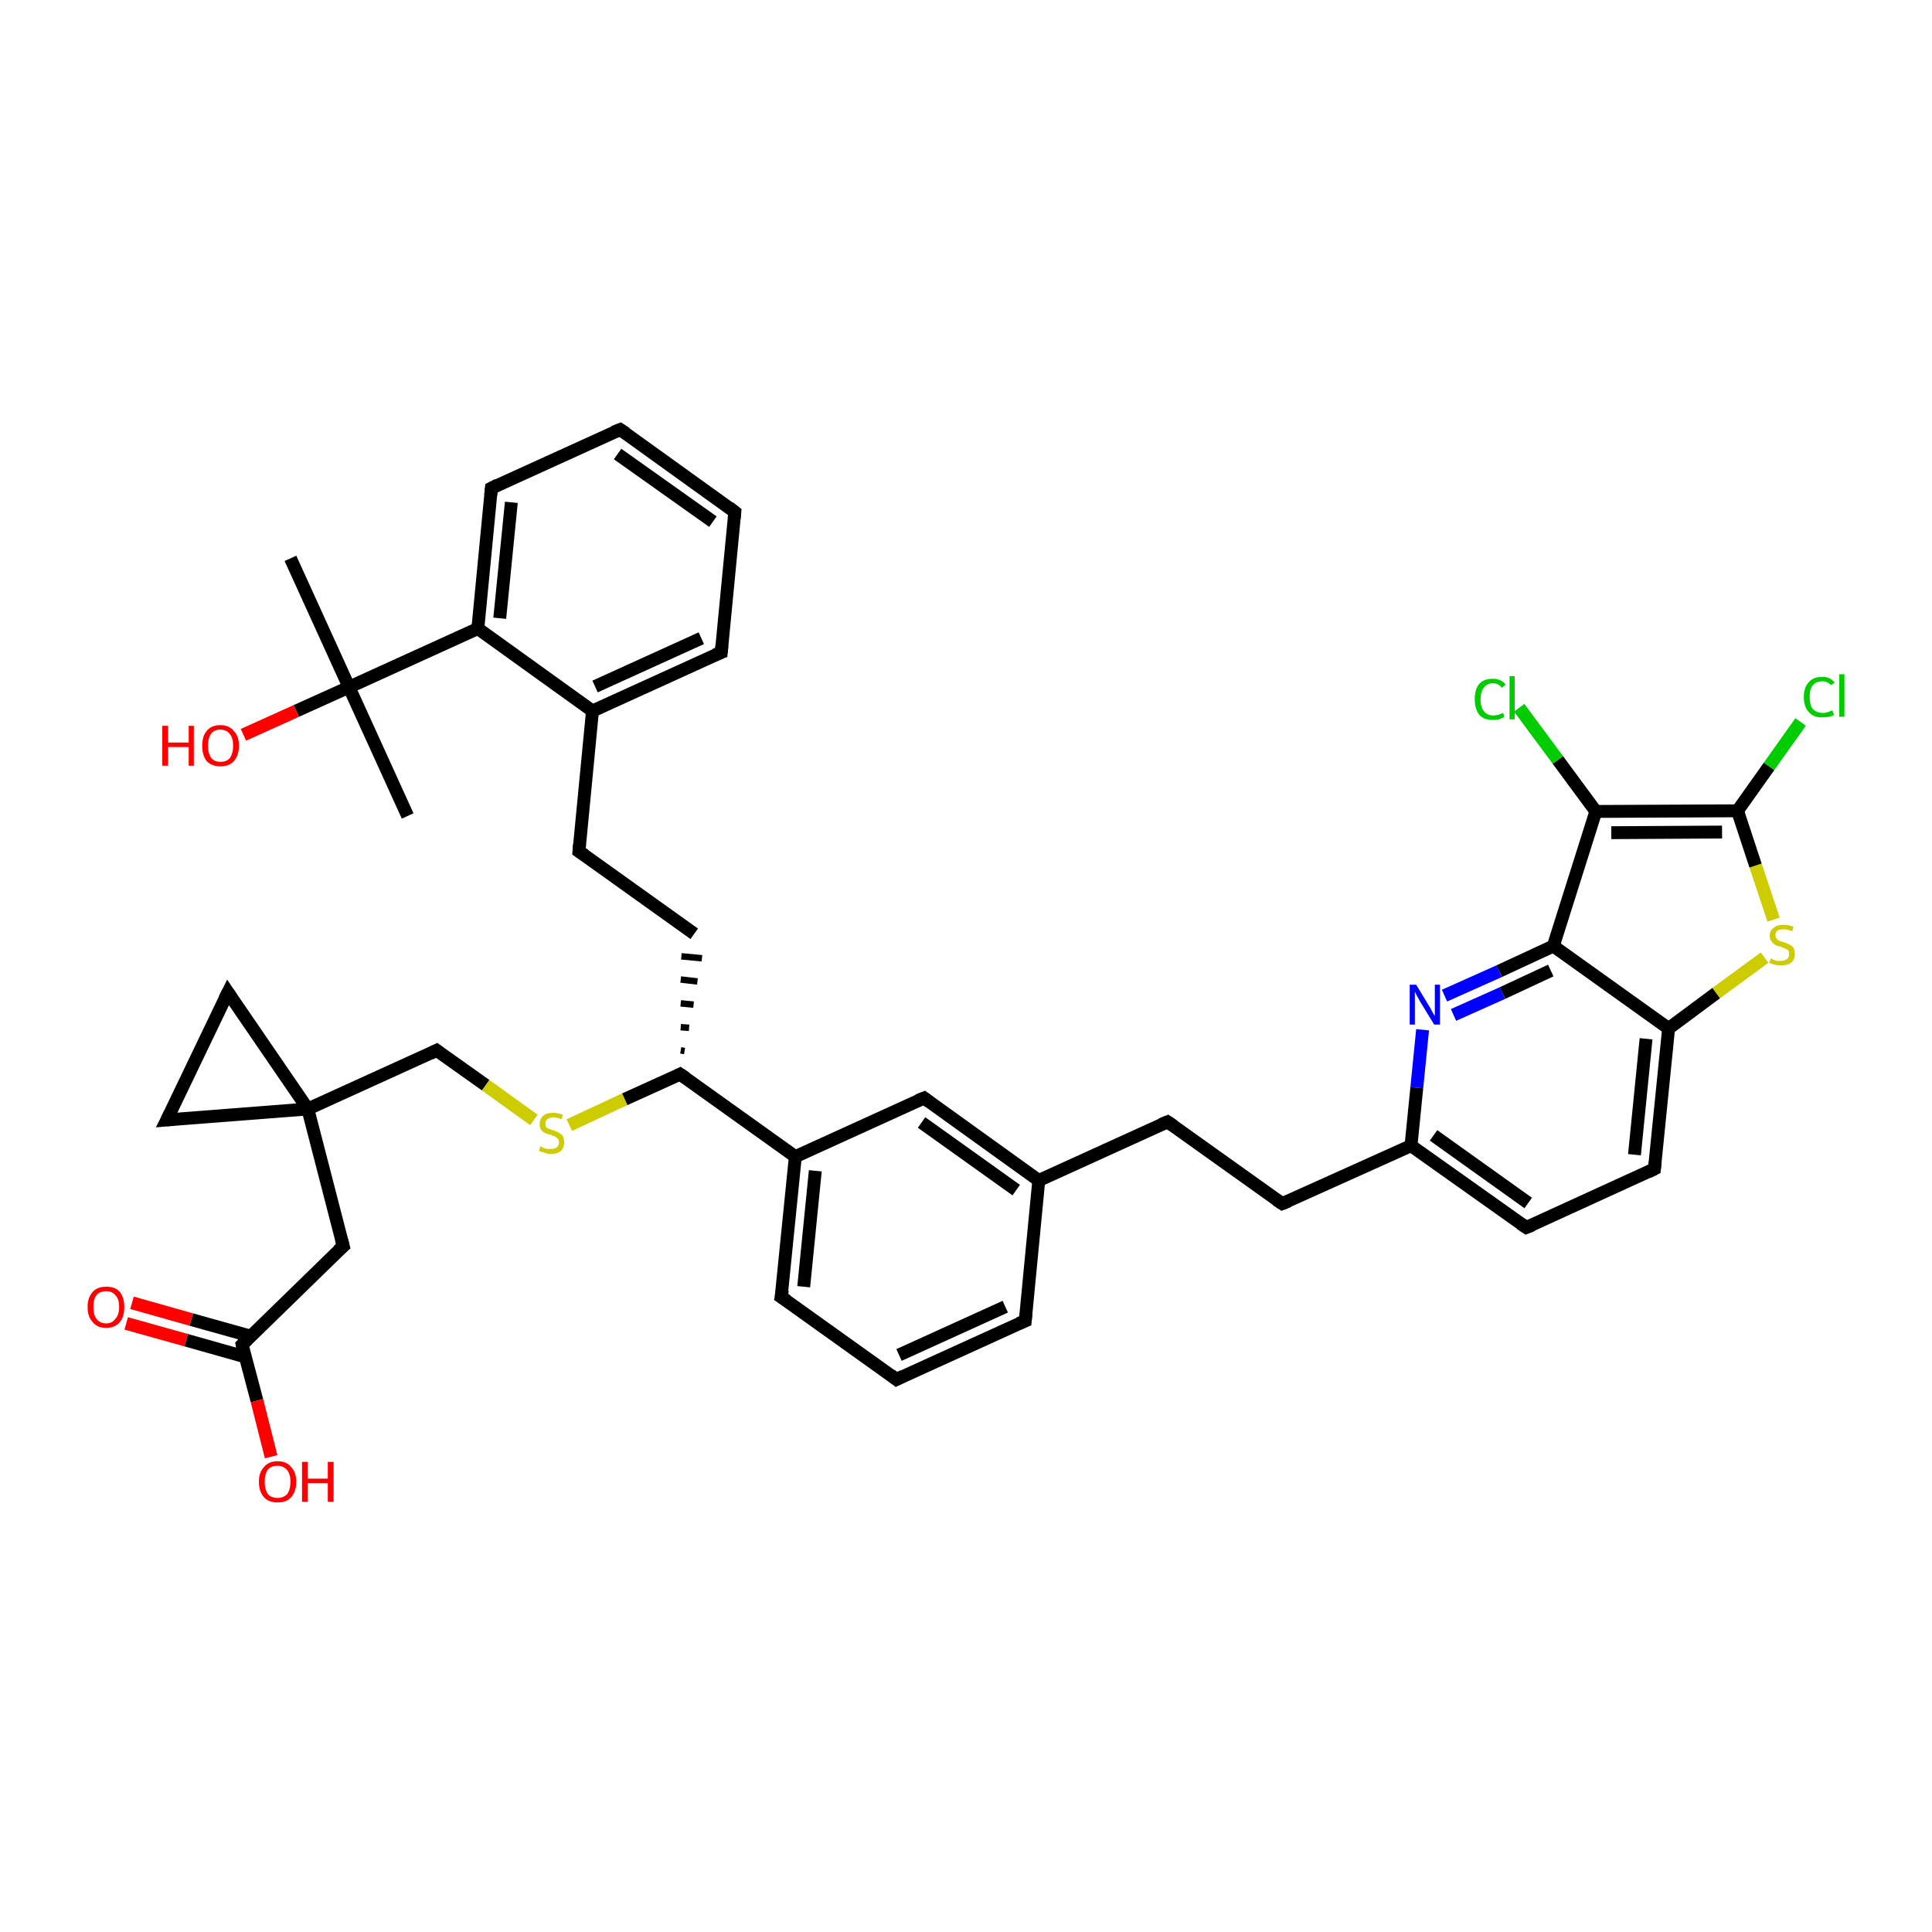 <?xml version='1.0' encoding='iso-8859-1'?>
<svg version='1.1' baseProfile='full'
              xmlns='http://www.w3.org/2000/svg'
                      xmlns:rdkit='http://www.rdkit.org/xml'
                      xmlns:xlink='http://www.w3.org/1999/xlink'
                  xml:space='preserve'
width='300px' height='300px' viewBox='0 0 300 300'>
<!-- END OF HEADER -->
<rect style='opacity:1.0;fill:#FFFFFF;stroke:none' width='300.0' height='300.0' x='0.0' y='0.0'> </rect>
<path class='bond-0 atom-0 atom-1' d='M 63.3,126.7 L 54.2,106.7' style='fill:none;fill-rule:evenodd;stroke:#000000;stroke-width:2.0px;stroke-linecap:butt;stroke-linejoin:miter;stroke-opacity:1' />
<path class='bond-1 atom-1 atom-2' d='M 54.2,106.7 L 45.1,86.7' style='fill:none;fill-rule:evenodd;stroke:#000000;stroke-width:2.0px;stroke-linecap:butt;stroke-linejoin:miter;stroke-opacity:1' />
<path class='bond-2 atom-1 atom-3' d='M 54.2,106.7 L 46.0,110.4' style='fill:none;fill-rule:evenodd;stroke:#000000;stroke-width:2.0px;stroke-linecap:butt;stroke-linejoin:miter;stroke-opacity:1' />
<path class='bond-2 atom-1 atom-3' d='M 46.0,110.4 L 37.8,114.1' style='fill:none;fill-rule:evenodd;stroke:#FF0000;stroke-width:2.0px;stroke-linecap:butt;stroke-linejoin:miter;stroke-opacity:1' />
<path class='bond-3 atom-1 atom-4' d='M 54.2,106.7 L 74.2,97.6' style='fill:none;fill-rule:evenodd;stroke:#000000;stroke-width:2.0px;stroke-linecap:butt;stroke-linejoin:miter;stroke-opacity:1' />
<path class='bond-4 atom-4 atom-5' d='M 74.2,97.6 L 76.3,75.8' style='fill:none;fill-rule:evenodd;stroke:#000000;stroke-width:2.0px;stroke-linecap:butt;stroke-linejoin:miter;stroke-opacity:1' />
<path class='bond-4 atom-4 atom-5' d='M 77.6,96.0 L 79.4,78.0' style='fill:none;fill-rule:evenodd;stroke:#000000;stroke-width:2.0px;stroke-linecap:butt;stroke-linejoin:miter;stroke-opacity:1' />
<path class='bond-5 atom-5 atom-6' d='M 76.3,75.8 L 96.3,66.7' style='fill:none;fill-rule:evenodd;stroke:#000000;stroke-width:2.0px;stroke-linecap:butt;stroke-linejoin:miter;stroke-opacity:1' />
<path class='bond-6 atom-6 atom-7' d='M 96.3,66.7 L 114.1,79.5' style='fill:none;fill-rule:evenodd;stroke:#000000;stroke-width:2.0px;stroke-linecap:butt;stroke-linejoin:miter;stroke-opacity:1' />
<path class='bond-6 atom-6 atom-7' d='M 95.9,70.5 L 110.7,81.0' style='fill:none;fill-rule:evenodd;stroke:#000000;stroke-width:2.0px;stroke-linecap:butt;stroke-linejoin:miter;stroke-opacity:1' />
<path class='bond-7 atom-7 atom-8' d='M 114.1,79.5 L 112.0,101.3' style='fill:none;fill-rule:evenodd;stroke:#000000;stroke-width:2.0px;stroke-linecap:butt;stroke-linejoin:miter;stroke-opacity:1' />
<path class='bond-8 atom-8 atom-9' d='M 112.0,101.3 L 92.0,110.4' style='fill:none;fill-rule:evenodd;stroke:#000000;stroke-width:2.0px;stroke-linecap:butt;stroke-linejoin:miter;stroke-opacity:1' />
<path class='bond-8 atom-8 atom-9' d='M 108.9,99.1 L 92.4,106.6' style='fill:none;fill-rule:evenodd;stroke:#000000;stroke-width:2.0px;stroke-linecap:butt;stroke-linejoin:miter;stroke-opacity:1' />
<path class='bond-9 atom-9 atom-10' d='M 92.0,110.4 L 89.9,132.2' style='fill:none;fill-rule:evenodd;stroke:#000000;stroke-width:2.0px;stroke-linecap:butt;stroke-linejoin:miter;stroke-opacity:1' />
<path class='bond-10 atom-10 atom-11' d='M 89.9,132.2 L 107.8,145.0' style='fill:none;fill-rule:evenodd;stroke:#000000;stroke-width:2.0px;stroke-linecap:butt;stroke-linejoin:miter;stroke-opacity:1' />
<path class='bond-11 atom-12 atom-11' d='M 106.3,163.2 L 105.7,163.1' style='fill:none;fill-rule:evenodd;stroke:#000000;stroke-width:1.0px;stroke-linecap:butt;stroke-linejoin:miter;stroke-opacity:1' />
<path class='bond-11 atom-12 atom-11' d='M 107.0,159.6 L 105.7,159.5' style='fill:none;fill-rule:evenodd;stroke:#000000;stroke-width:1.0px;stroke-linecap:butt;stroke-linejoin:miter;stroke-opacity:1' />
<path class='bond-11 atom-12 atom-11' d='M 107.7,156.0 L 105.7,155.8' style='fill:none;fill-rule:evenodd;stroke:#000000;stroke-width:1.0px;stroke-linecap:butt;stroke-linejoin:miter;stroke-opacity:1' />
<path class='bond-11 atom-12 atom-11' d='M 108.3,152.4 L 105.7,152.1' style='fill:none;fill-rule:evenodd;stroke:#000000;stroke-width:1.0px;stroke-linecap:butt;stroke-linejoin:miter;stroke-opacity:1' />
<path class='bond-11 atom-12 atom-11' d='M 109.0,148.8 L 105.8,148.5' style='fill:none;fill-rule:evenodd;stroke:#000000;stroke-width:1.0px;stroke-linecap:butt;stroke-linejoin:miter;stroke-opacity:1' />
<path class='bond-12 atom-12 atom-13' d='M 105.6,166.8 L 97.0,170.7' style='fill:none;fill-rule:evenodd;stroke:#000000;stroke-width:2.0px;stroke-linecap:butt;stroke-linejoin:miter;stroke-opacity:1' />
<path class='bond-12 atom-12 atom-13' d='M 97.0,170.7 L 88.4,174.7' style='fill:none;fill-rule:evenodd;stroke:#CCCC00;stroke-width:2.0px;stroke-linecap:butt;stroke-linejoin:miter;stroke-opacity:1' />
<path class='bond-13 atom-13 atom-14' d='M 82.9,173.9 L 75.4,168.5' style='fill:none;fill-rule:evenodd;stroke:#CCCC00;stroke-width:2.0px;stroke-linecap:butt;stroke-linejoin:miter;stroke-opacity:1' />
<path class='bond-13 atom-13 atom-14' d='M 75.4,168.5 L 67.8,163.1' style='fill:none;fill-rule:evenodd;stroke:#000000;stroke-width:2.0px;stroke-linecap:butt;stroke-linejoin:miter;stroke-opacity:1' />
<path class='bond-14 atom-14 atom-15' d='M 67.8,163.1 L 47.8,172.2' style='fill:none;fill-rule:evenodd;stroke:#000000;stroke-width:2.0px;stroke-linecap:butt;stroke-linejoin:miter;stroke-opacity:1' />
<path class='bond-15 atom-15 atom-16' d='M 47.8,172.2 L 53.3,193.5' style='fill:none;fill-rule:evenodd;stroke:#000000;stroke-width:2.0px;stroke-linecap:butt;stroke-linejoin:miter;stroke-opacity:1' />
<path class='bond-16 atom-16 atom-17' d='M 53.3,193.5 L 37.6,208.8' style='fill:none;fill-rule:evenodd;stroke:#000000;stroke-width:2.0px;stroke-linecap:butt;stroke-linejoin:miter;stroke-opacity:1' />
<path class='bond-17 atom-17 atom-18' d='M 37.6,208.8 L 39.9,217.5' style='fill:none;fill-rule:evenodd;stroke:#000000;stroke-width:2.0px;stroke-linecap:butt;stroke-linejoin:miter;stroke-opacity:1' />
<path class='bond-17 atom-17 atom-18' d='M 39.9,217.5 L 42.1,226.2' style='fill:none;fill-rule:evenodd;stroke:#FF0000;stroke-width:2.0px;stroke-linecap:butt;stroke-linejoin:miter;stroke-opacity:1' />
<path class='bond-18 atom-17 atom-19' d='M 39.0,207.5 L 29.7,204.9' style='fill:none;fill-rule:evenodd;stroke:#000000;stroke-width:2.0px;stroke-linecap:butt;stroke-linejoin:miter;stroke-opacity:1' />
<path class='bond-18 atom-17 atom-19' d='M 29.7,204.9 L 20.5,202.3' style='fill:none;fill-rule:evenodd;stroke:#FF0000;stroke-width:2.0px;stroke-linecap:butt;stroke-linejoin:miter;stroke-opacity:1' />
<path class='bond-18 atom-17 atom-19' d='M 38.1,210.7 L 28.9,208.1' style='fill:none;fill-rule:evenodd;stroke:#000000;stroke-width:2.0px;stroke-linecap:butt;stroke-linejoin:miter;stroke-opacity:1' />
<path class='bond-18 atom-17 atom-19' d='M 28.9,208.1 L 19.6,205.5' style='fill:none;fill-rule:evenodd;stroke:#FF0000;stroke-width:2.0px;stroke-linecap:butt;stroke-linejoin:miter;stroke-opacity:1' />
<path class='bond-19 atom-15 atom-20' d='M 47.8,172.2 L 25.9,173.9' style='fill:none;fill-rule:evenodd;stroke:#000000;stroke-width:2.0px;stroke-linecap:butt;stroke-linejoin:miter;stroke-opacity:1' />
<path class='bond-20 atom-20 atom-21' d='M 25.9,173.9 L 35.4,154.1' style='fill:none;fill-rule:evenodd;stroke:#000000;stroke-width:2.0px;stroke-linecap:butt;stroke-linejoin:miter;stroke-opacity:1' />
<path class='bond-21 atom-12 atom-22' d='M 105.6,166.8 L 123.5,179.6' style='fill:none;fill-rule:evenodd;stroke:#000000;stroke-width:2.0px;stroke-linecap:butt;stroke-linejoin:miter;stroke-opacity:1' />
<path class='bond-22 atom-22 atom-23' d='M 123.5,179.6 L 121.3,201.4' style='fill:none;fill-rule:evenodd;stroke:#000000;stroke-width:2.0px;stroke-linecap:butt;stroke-linejoin:miter;stroke-opacity:1' />
<path class='bond-22 atom-22 atom-23' d='M 126.6,181.8 L 124.8,199.8' style='fill:none;fill-rule:evenodd;stroke:#000000;stroke-width:2.0px;stroke-linecap:butt;stroke-linejoin:miter;stroke-opacity:1' />
<path class='bond-23 atom-23 atom-24' d='M 121.3,201.4 L 139.2,214.2' style='fill:none;fill-rule:evenodd;stroke:#000000;stroke-width:2.0px;stroke-linecap:butt;stroke-linejoin:miter;stroke-opacity:1' />
<path class='bond-24 atom-24 atom-25' d='M 139.2,214.2 L 159.2,205.1' style='fill:none;fill-rule:evenodd;stroke:#000000;stroke-width:2.0px;stroke-linecap:butt;stroke-linejoin:miter;stroke-opacity:1' />
<path class='bond-24 atom-24 atom-25' d='M 139.6,210.4 L 156.1,202.9' style='fill:none;fill-rule:evenodd;stroke:#000000;stroke-width:2.0px;stroke-linecap:butt;stroke-linejoin:miter;stroke-opacity:1' />
<path class='bond-25 atom-25 atom-26' d='M 159.2,205.1 L 161.3,183.3' style='fill:none;fill-rule:evenodd;stroke:#000000;stroke-width:2.0px;stroke-linecap:butt;stroke-linejoin:miter;stroke-opacity:1' />
<path class='bond-26 atom-26 atom-27' d='M 161.3,183.3 L 181.3,174.2' style='fill:none;fill-rule:evenodd;stroke:#000000;stroke-width:2.0px;stroke-linecap:butt;stroke-linejoin:miter;stroke-opacity:1' />
<path class='bond-27 atom-27 atom-28' d='M 181.3,174.2 L 199.1,186.9' style='fill:none;fill-rule:evenodd;stroke:#000000;stroke-width:2.0px;stroke-linecap:butt;stroke-linejoin:miter;stroke-opacity:1' />
<path class='bond-28 atom-28 atom-29' d='M 199.1,186.9 L 219.1,177.9' style='fill:none;fill-rule:evenodd;stroke:#000000;stroke-width:2.0px;stroke-linecap:butt;stroke-linejoin:miter;stroke-opacity:1' />
<path class='bond-29 atom-29 atom-30' d='M 219.1,177.9 L 237.0,190.6' style='fill:none;fill-rule:evenodd;stroke:#000000;stroke-width:2.0px;stroke-linecap:butt;stroke-linejoin:miter;stroke-opacity:1' />
<path class='bond-29 atom-29 atom-30' d='M 222.6,176.3 L 237.3,186.8' style='fill:none;fill-rule:evenodd;stroke:#000000;stroke-width:2.0px;stroke-linecap:butt;stroke-linejoin:miter;stroke-opacity:1' />
<path class='bond-30 atom-30 atom-31' d='M 237.0,190.6 L 256.9,181.5' style='fill:none;fill-rule:evenodd;stroke:#000000;stroke-width:2.0px;stroke-linecap:butt;stroke-linejoin:miter;stroke-opacity:1' />
<path class='bond-31 atom-31 atom-32' d='M 256.9,181.5 L 259.1,159.7' style='fill:none;fill-rule:evenodd;stroke:#000000;stroke-width:2.0px;stroke-linecap:butt;stroke-linejoin:miter;stroke-opacity:1' />
<path class='bond-31 atom-31 atom-32' d='M 253.8,179.3 L 255.6,161.3' style='fill:none;fill-rule:evenodd;stroke:#000000;stroke-width:2.0px;stroke-linecap:butt;stroke-linejoin:miter;stroke-opacity:1' />
<path class='bond-32 atom-32 atom-33' d='M 259.1,159.7 L 266.5,154.2' style='fill:none;fill-rule:evenodd;stroke:#000000;stroke-width:2.0px;stroke-linecap:butt;stroke-linejoin:miter;stroke-opacity:1' />
<path class='bond-32 atom-32 atom-33' d='M 266.5,154.2 L 274.0,148.7' style='fill:none;fill-rule:evenodd;stroke:#CCCC00;stroke-width:2.0px;stroke-linecap:butt;stroke-linejoin:miter;stroke-opacity:1' />
<path class='bond-33 atom-33 atom-34' d='M 275.4,142.8 L 272.6,134.4' style='fill:none;fill-rule:evenodd;stroke:#CCCC00;stroke-width:2.0px;stroke-linecap:butt;stroke-linejoin:miter;stroke-opacity:1' />
<path class='bond-33 atom-33 atom-34' d='M 272.6,134.4 L 269.8,125.9' style='fill:none;fill-rule:evenodd;stroke:#000000;stroke-width:2.0px;stroke-linecap:butt;stroke-linejoin:miter;stroke-opacity:1' />
<path class='bond-34 atom-34 atom-35' d='M 269.8,125.9 L 274.7,119.0' style='fill:none;fill-rule:evenodd;stroke:#000000;stroke-width:2.0px;stroke-linecap:butt;stroke-linejoin:miter;stroke-opacity:1' />
<path class='bond-34 atom-34 atom-35' d='M 274.7,119.0 L 279.6,112.1' style='fill:none;fill-rule:evenodd;stroke:#00CC00;stroke-width:2.0px;stroke-linecap:butt;stroke-linejoin:miter;stroke-opacity:1' />
<path class='bond-35 atom-34 atom-36' d='M 269.8,125.9 L 247.8,126.0' style='fill:none;fill-rule:evenodd;stroke:#000000;stroke-width:2.0px;stroke-linecap:butt;stroke-linejoin:miter;stroke-opacity:1' />
<path class='bond-35 atom-34 atom-36' d='M 267.4,129.2 L 250.2,129.3' style='fill:none;fill-rule:evenodd;stroke:#000000;stroke-width:2.0px;stroke-linecap:butt;stroke-linejoin:miter;stroke-opacity:1' />
<path class='bond-36 atom-36 atom-37' d='M 247.8,126.0 L 241.9,118.0' style='fill:none;fill-rule:evenodd;stroke:#000000;stroke-width:2.0px;stroke-linecap:butt;stroke-linejoin:miter;stroke-opacity:1' />
<path class='bond-36 atom-36 atom-37' d='M 241.9,118.0 L 235.9,109.9' style='fill:none;fill-rule:evenodd;stroke:#00CC00;stroke-width:2.0px;stroke-linecap:butt;stroke-linejoin:miter;stroke-opacity:1' />
<path class='bond-37 atom-36 atom-38' d='M 247.8,126.0 L 241.2,146.9' style='fill:none;fill-rule:evenodd;stroke:#000000;stroke-width:2.0px;stroke-linecap:butt;stroke-linejoin:miter;stroke-opacity:1' />
<path class='bond-38 atom-38 atom-39' d='M 241.2,146.9 L 232.8,150.8' style='fill:none;fill-rule:evenodd;stroke:#000000;stroke-width:2.0px;stroke-linecap:butt;stroke-linejoin:miter;stroke-opacity:1' />
<path class='bond-38 atom-38 atom-39' d='M 232.8,150.8 L 224.3,154.6' style='fill:none;fill-rule:evenodd;stroke:#0000FF;stroke-width:2.0px;stroke-linecap:butt;stroke-linejoin:miter;stroke-opacity:1' />
<path class='bond-38 atom-38 atom-39' d='M 240.8,150.7 L 233.3,154.2' style='fill:none;fill-rule:evenodd;stroke:#000000;stroke-width:2.0px;stroke-linecap:butt;stroke-linejoin:miter;stroke-opacity:1' />
<path class='bond-38 atom-38 atom-39' d='M 233.3,154.2 L 225.7,157.6' style='fill:none;fill-rule:evenodd;stroke:#0000FF;stroke-width:2.0px;stroke-linecap:butt;stroke-linejoin:miter;stroke-opacity:1' />
<path class='bond-39 atom-26 atom-40' d='M 161.3,183.3 L 143.5,170.5' style='fill:none;fill-rule:evenodd;stroke:#000000;stroke-width:2.0px;stroke-linecap:butt;stroke-linejoin:miter;stroke-opacity:1' />
<path class='bond-39 atom-26 atom-40' d='M 157.8,184.8 L 143.1,174.3' style='fill:none;fill-rule:evenodd;stroke:#000000;stroke-width:2.0px;stroke-linecap:butt;stroke-linejoin:miter;stroke-opacity:1' />
<path class='bond-40 atom-9 atom-4' d='M 92.0,110.4 L 74.2,97.6' style='fill:none;fill-rule:evenodd;stroke:#000000;stroke-width:2.0px;stroke-linecap:butt;stroke-linejoin:miter;stroke-opacity:1' />
<path class='bond-41 atom-21 atom-15' d='M 35.4,154.1 L 47.8,172.2' style='fill:none;fill-rule:evenodd;stroke:#000000;stroke-width:2.0px;stroke-linecap:butt;stroke-linejoin:miter;stroke-opacity:1' />
<path class='bond-42 atom-40 atom-22' d='M 143.5,170.5 L 123.5,179.6' style='fill:none;fill-rule:evenodd;stroke:#000000;stroke-width:2.0px;stroke-linecap:butt;stroke-linejoin:miter;stroke-opacity:1' />
<path class='bond-43 atom-39 atom-29' d='M 220.9,159.9 L 220.0,168.9' style='fill:none;fill-rule:evenodd;stroke:#0000FF;stroke-width:2.0px;stroke-linecap:butt;stroke-linejoin:miter;stroke-opacity:1' />
<path class='bond-43 atom-39 atom-29' d='M 220.0,168.9 L 219.1,177.9' style='fill:none;fill-rule:evenodd;stroke:#000000;stroke-width:2.0px;stroke-linecap:butt;stroke-linejoin:miter;stroke-opacity:1' />
<path class='bond-44 atom-38 atom-32' d='M 241.2,146.9 L 259.1,159.7' style='fill:none;fill-rule:evenodd;stroke:#000000;stroke-width:2.0px;stroke-linecap:butt;stroke-linejoin:miter;stroke-opacity:1' />
<path d='M 76.2,76.9 L 76.3,75.8 L 77.3,75.3' style='fill:none;stroke:#000000;stroke-width:2.0px;stroke-linecap:butt;stroke-linejoin:miter;stroke-opacity:1;' />
<path d='M 95.3,67.1 L 96.3,66.7 L 97.2,67.3' style='fill:none;stroke:#000000;stroke-width:2.0px;stroke-linecap:butt;stroke-linejoin:miter;stroke-opacity:1;' />
<path d='M 113.2,78.8 L 114.1,79.5 L 114.0,80.5' style='fill:none;stroke:#000000;stroke-width:2.0px;stroke-linecap:butt;stroke-linejoin:miter;stroke-opacity:1;' />
<path d='M 112.1,100.2 L 112.0,101.3 L 111.0,101.7' style='fill:none;stroke:#000000;stroke-width:2.0px;stroke-linecap:butt;stroke-linejoin:miter;stroke-opacity:1;' />
<path d='M 90.0,131.1 L 89.9,132.2 L 90.8,132.8' style='fill:none;stroke:#000000;stroke-width:2.0px;stroke-linecap:butt;stroke-linejoin:miter;stroke-opacity:1;' />
<path d='M 105.2,167.0 L 105.6,166.8 L 106.5,167.4' style='fill:none;stroke:#000000;stroke-width:2.0px;stroke-linecap:butt;stroke-linejoin:miter;stroke-opacity:1;' />
<path d='M 68.2,163.4 L 67.8,163.1 L 66.8,163.6' style='fill:none;stroke:#000000;stroke-width:2.0px;stroke-linecap:butt;stroke-linejoin:miter;stroke-opacity:1;' />
<path d='M 53.0,192.4 L 53.3,193.5 L 52.5,194.2' style='fill:none;stroke:#000000;stroke-width:2.0px;stroke-linecap:butt;stroke-linejoin:miter;stroke-opacity:1;' />
<path d='M 38.4,208.0 L 37.6,208.8 L 37.7,209.3' style='fill:none;stroke:#000000;stroke-width:2.0px;stroke-linecap:butt;stroke-linejoin:miter;stroke-opacity:1;' />
<path d='M 27.0,173.8 L 25.9,173.9 L 26.4,172.9' style='fill:none;stroke:#000000;stroke-width:2.0px;stroke-linecap:butt;stroke-linejoin:miter;stroke-opacity:1;' />
<path d='M 34.9,155.1 L 35.4,154.1 L 36.0,155.0' style='fill:none;stroke:#000000;stroke-width:2.0px;stroke-linecap:butt;stroke-linejoin:miter;stroke-opacity:1;' />
<path d='M 121.5,200.3 L 121.3,201.4 L 122.2,202.0' style='fill:none;stroke:#000000;stroke-width:2.0px;stroke-linecap:butt;stroke-linejoin:miter;stroke-opacity:1;' />
<path d='M 138.3,213.5 L 139.2,214.2 L 140.2,213.7' style='fill:none;stroke:#000000;stroke-width:2.0px;stroke-linecap:butt;stroke-linejoin:miter;stroke-opacity:1;' />
<path d='M 158.2,205.5 L 159.2,205.1 L 159.3,204.0' style='fill:none;stroke:#000000;stroke-width:2.0px;stroke-linecap:butt;stroke-linejoin:miter;stroke-opacity:1;' />
<path d='M 180.3,174.6 L 181.3,174.2 L 182.2,174.8' style='fill:none;stroke:#000000;stroke-width:2.0px;stroke-linecap:butt;stroke-linejoin:miter;stroke-opacity:1;' />
<path d='M 198.2,186.3 L 199.1,186.9 L 200.1,186.5' style='fill:none;stroke:#000000;stroke-width:2.0px;stroke-linecap:butt;stroke-linejoin:miter;stroke-opacity:1;' />
<path d='M 236.1,190.0 L 237.0,190.6 L 238.0,190.2' style='fill:none;stroke:#000000;stroke-width:2.0px;stroke-linecap:butt;stroke-linejoin:miter;stroke-opacity:1;' />
<path d='M 255.9,182.0 L 256.9,181.5 L 257.0,180.5' style='fill:none;stroke:#000000;stroke-width:2.0px;stroke-linecap:butt;stroke-linejoin:miter;stroke-opacity:1;' />
<path d='M 144.3,171.1 L 143.5,170.5 L 142.5,170.9' style='fill:none;stroke:#000000;stroke-width:2.0px;stroke-linecap:butt;stroke-linejoin:miter;stroke-opacity:1;' />
<path class='atom-3' d='M 25.2 112.7
L 26.1 112.7
L 26.1 115.3
L 29.3 115.3
L 29.3 112.7
L 30.1 112.7
L 30.1 118.9
L 29.3 118.9
L 29.3 116.0
L 26.1 116.0
L 26.1 118.9
L 25.2 118.9
L 25.2 112.7
' fill='#FF0000'/>
<path class='atom-3' d='M 31.4 115.8
Q 31.4 114.3, 32.1 113.5
Q 32.8 112.6, 34.2 112.6
Q 35.6 112.6, 36.3 113.5
Q 37.1 114.3, 37.1 115.8
Q 37.1 117.3, 36.3 118.2
Q 35.6 119.0, 34.2 119.0
Q 32.9 119.0, 32.1 118.2
Q 31.4 117.3, 31.4 115.8
M 34.2 118.3
Q 35.2 118.3, 35.7 117.7
Q 36.2 117.0, 36.2 115.8
Q 36.2 114.6, 35.7 114.0
Q 35.2 113.3, 34.2 113.3
Q 33.3 113.3, 32.8 113.9
Q 32.3 114.6, 32.3 115.8
Q 32.3 117.0, 32.8 117.7
Q 33.3 118.3, 34.2 118.3
' fill='#FF0000'/>
<path class='atom-13' d='M 83.9 178.0
Q 84.0 178.0, 84.3 178.2
Q 84.5 178.3, 84.9 178.4
Q 85.2 178.4, 85.5 178.4
Q 86.1 178.4, 86.4 178.2
Q 86.8 177.9, 86.8 177.4
Q 86.8 177.0, 86.6 176.8
Q 86.4 176.6, 86.2 176.5
Q 85.9 176.4, 85.5 176.2
Q 84.9 176.1, 84.6 175.9
Q 84.3 175.8, 84.0 175.4
Q 83.8 175.1, 83.8 174.5
Q 83.8 173.8, 84.3 173.3
Q 84.8 172.8, 85.9 172.8
Q 86.6 172.8, 87.4 173.1
L 87.2 173.8
Q 86.5 173.5, 85.9 173.5
Q 85.3 173.5, 85.0 173.8
Q 84.7 174.0, 84.7 174.4
Q 84.7 174.8, 84.8 175.0
Q 85.0 175.2, 85.3 175.3
Q 85.5 175.4, 85.9 175.5
Q 86.5 175.7, 86.8 175.9
Q 87.2 176.1, 87.4 176.4
Q 87.6 176.8, 87.6 177.4
Q 87.6 178.2, 87.1 178.7
Q 86.5 179.2, 85.5 179.2
Q 85.0 179.2, 84.6 179.0
Q 84.1 178.9, 83.7 178.7
L 83.9 178.0
' fill='#CCCC00'/>
<path class='atom-18' d='M 40.2 230.1
Q 40.2 228.6, 41.0 227.8
Q 41.7 226.9, 43.1 226.9
Q 44.5 226.9, 45.2 227.8
Q 46.0 228.6, 46.0 230.1
Q 46.0 231.6, 45.2 232.5
Q 44.5 233.3, 43.1 233.3
Q 41.7 233.3, 41.0 232.5
Q 40.2 231.6, 40.2 230.1
M 43.1 232.6
Q 44.0 232.6, 44.6 232.0
Q 45.1 231.3, 45.1 230.1
Q 45.1 228.9, 44.6 228.3
Q 44.0 227.6, 43.1 227.6
Q 42.1 227.6, 41.6 228.2
Q 41.1 228.9, 41.1 230.1
Q 41.1 231.3, 41.6 232.0
Q 42.1 232.6, 43.1 232.6
' fill='#FF0000'/>
<path class='atom-18' d='M 46.9 227.0
L 47.8 227.0
L 47.8 229.6
L 50.9 229.6
L 50.9 227.0
L 51.8 227.0
L 51.8 233.2
L 50.9 233.2
L 50.9 230.3
L 47.8 230.3
L 47.8 233.2
L 46.9 233.2
L 46.9 227.0
' fill='#FF0000'/>
<path class='atom-19' d='M 13.6 202.9
Q 13.6 201.5, 14.4 200.6
Q 15.1 199.8, 16.5 199.8
Q 17.9 199.8, 18.6 200.6
Q 19.3 201.5, 19.3 202.9
Q 19.3 204.5, 18.6 205.3
Q 17.8 206.2, 16.5 206.2
Q 15.1 206.2, 14.4 205.3
Q 13.6 204.5, 13.6 202.9
M 16.5 205.5
Q 17.4 205.5, 17.9 204.8
Q 18.5 204.2, 18.5 202.9
Q 18.5 201.7, 17.9 201.1
Q 17.4 200.5, 16.5 200.5
Q 15.5 200.5, 15.0 201.1
Q 14.5 201.7, 14.5 202.9
Q 14.5 204.2, 15.0 204.8
Q 15.5 205.5, 16.5 205.5
' fill='#FF0000'/>
<path class='atom-33' d='M 275.0 148.8
Q 275.0 148.8, 275.3 149.0
Q 275.6 149.1, 275.9 149.2
Q 276.2 149.2, 276.6 149.2
Q 277.1 149.2, 277.5 148.9
Q 277.8 148.7, 277.8 148.2
Q 277.8 147.8, 277.7 147.6
Q 277.5 147.4, 277.2 147.3
Q 277.0 147.2, 276.5 147.0
Q 276.0 146.9, 275.6 146.7
Q 275.3 146.5, 275.1 146.2
Q 274.8 145.9, 274.8 145.3
Q 274.8 144.5, 275.4 144.1
Q 275.9 143.6, 277.0 143.6
Q 277.7 143.6, 278.5 143.9
L 278.3 144.6
Q 277.6 144.3, 277.0 144.3
Q 276.4 144.3, 276.0 144.5
Q 275.7 144.8, 275.7 145.2
Q 275.7 145.5, 275.9 145.8
Q 276.1 146.0, 276.3 146.1
Q 276.6 146.2, 277.0 146.3
Q 277.6 146.5, 277.9 146.7
Q 278.2 146.8, 278.5 147.2
Q 278.7 147.5, 278.7 148.2
Q 278.7 149.0, 278.1 149.5
Q 277.6 149.9, 276.6 149.9
Q 276.0 149.9, 275.6 149.8
Q 275.2 149.7, 274.7 149.5
L 275.0 148.8
' fill='#CCCC00'/>
<path class='atom-35' d='M 280.1 108.2
Q 280.1 106.7, 280.9 105.9
Q 281.6 105.1, 283.0 105.1
Q 284.2 105.1, 284.9 106.0
L 284.3 106.4
Q 283.8 105.8, 283.0 105.8
Q 282.0 105.8, 281.5 106.4
Q 281.0 107.0, 281.0 108.2
Q 281.0 109.5, 281.5 110.1
Q 282.1 110.7, 283.1 110.7
Q 283.7 110.7, 284.5 110.3
L 284.8 111.0
Q 284.5 111.2, 284.0 111.3
Q 283.5 111.4, 282.9 111.4
Q 281.6 111.4, 280.9 110.6
Q 280.1 109.8, 280.1 108.2
' fill='#00CC00'/>
<path class='atom-35' d='M 285.6 104.7
L 286.4 104.7
L 286.4 111.3
L 285.6 111.3
L 285.6 104.7
' fill='#00CC00'/>
<path class='atom-37' d='M 229.0 108.6
Q 229.0 107.0, 229.7 106.2
Q 230.4 105.4, 231.8 105.4
Q 233.1 105.4, 233.8 106.3
L 233.2 106.8
Q 232.7 106.1, 231.8 106.1
Q 230.9 106.1, 230.4 106.8
Q 229.9 107.4, 229.9 108.6
Q 229.9 109.8, 230.4 110.4
Q 230.9 111.1, 231.9 111.1
Q 232.6 111.1, 233.4 110.7
L 233.6 111.3
Q 233.3 111.5, 232.8 111.7
Q 232.3 111.8, 231.8 111.8
Q 230.4 111.8, 229.7 111.0
Q 229.0 110.1, 229.0 108.6
' fill='#00CC00'/>
<path class='atom-37' d='M 234.4 105.0
L 235.2 105.0
L 235.2 111.7
L 234.4 111.7
L 234.4 105.0
' fill='#00CC00'/>
<path class='atom-39' d='M 219.9 152.9
L 221.9 156.2
Q 222.1 156.5, 222.4 157.1
Q 222.7 157.7, 222.8 157.7
L 222.8 152.9
L 223.6 152.9
L 223.6 159.1
L 222.7 159.1
L 220.5 155.5
Q 220.3 155.1, 220.0 154.6
Q 219.8 154.1, 219.7 154.0
L 219.7 159.1
L 218.9 159.1
L 218.9 152.9
L 219.9 152.9
' fill='#0000FF'/>
</svg>
